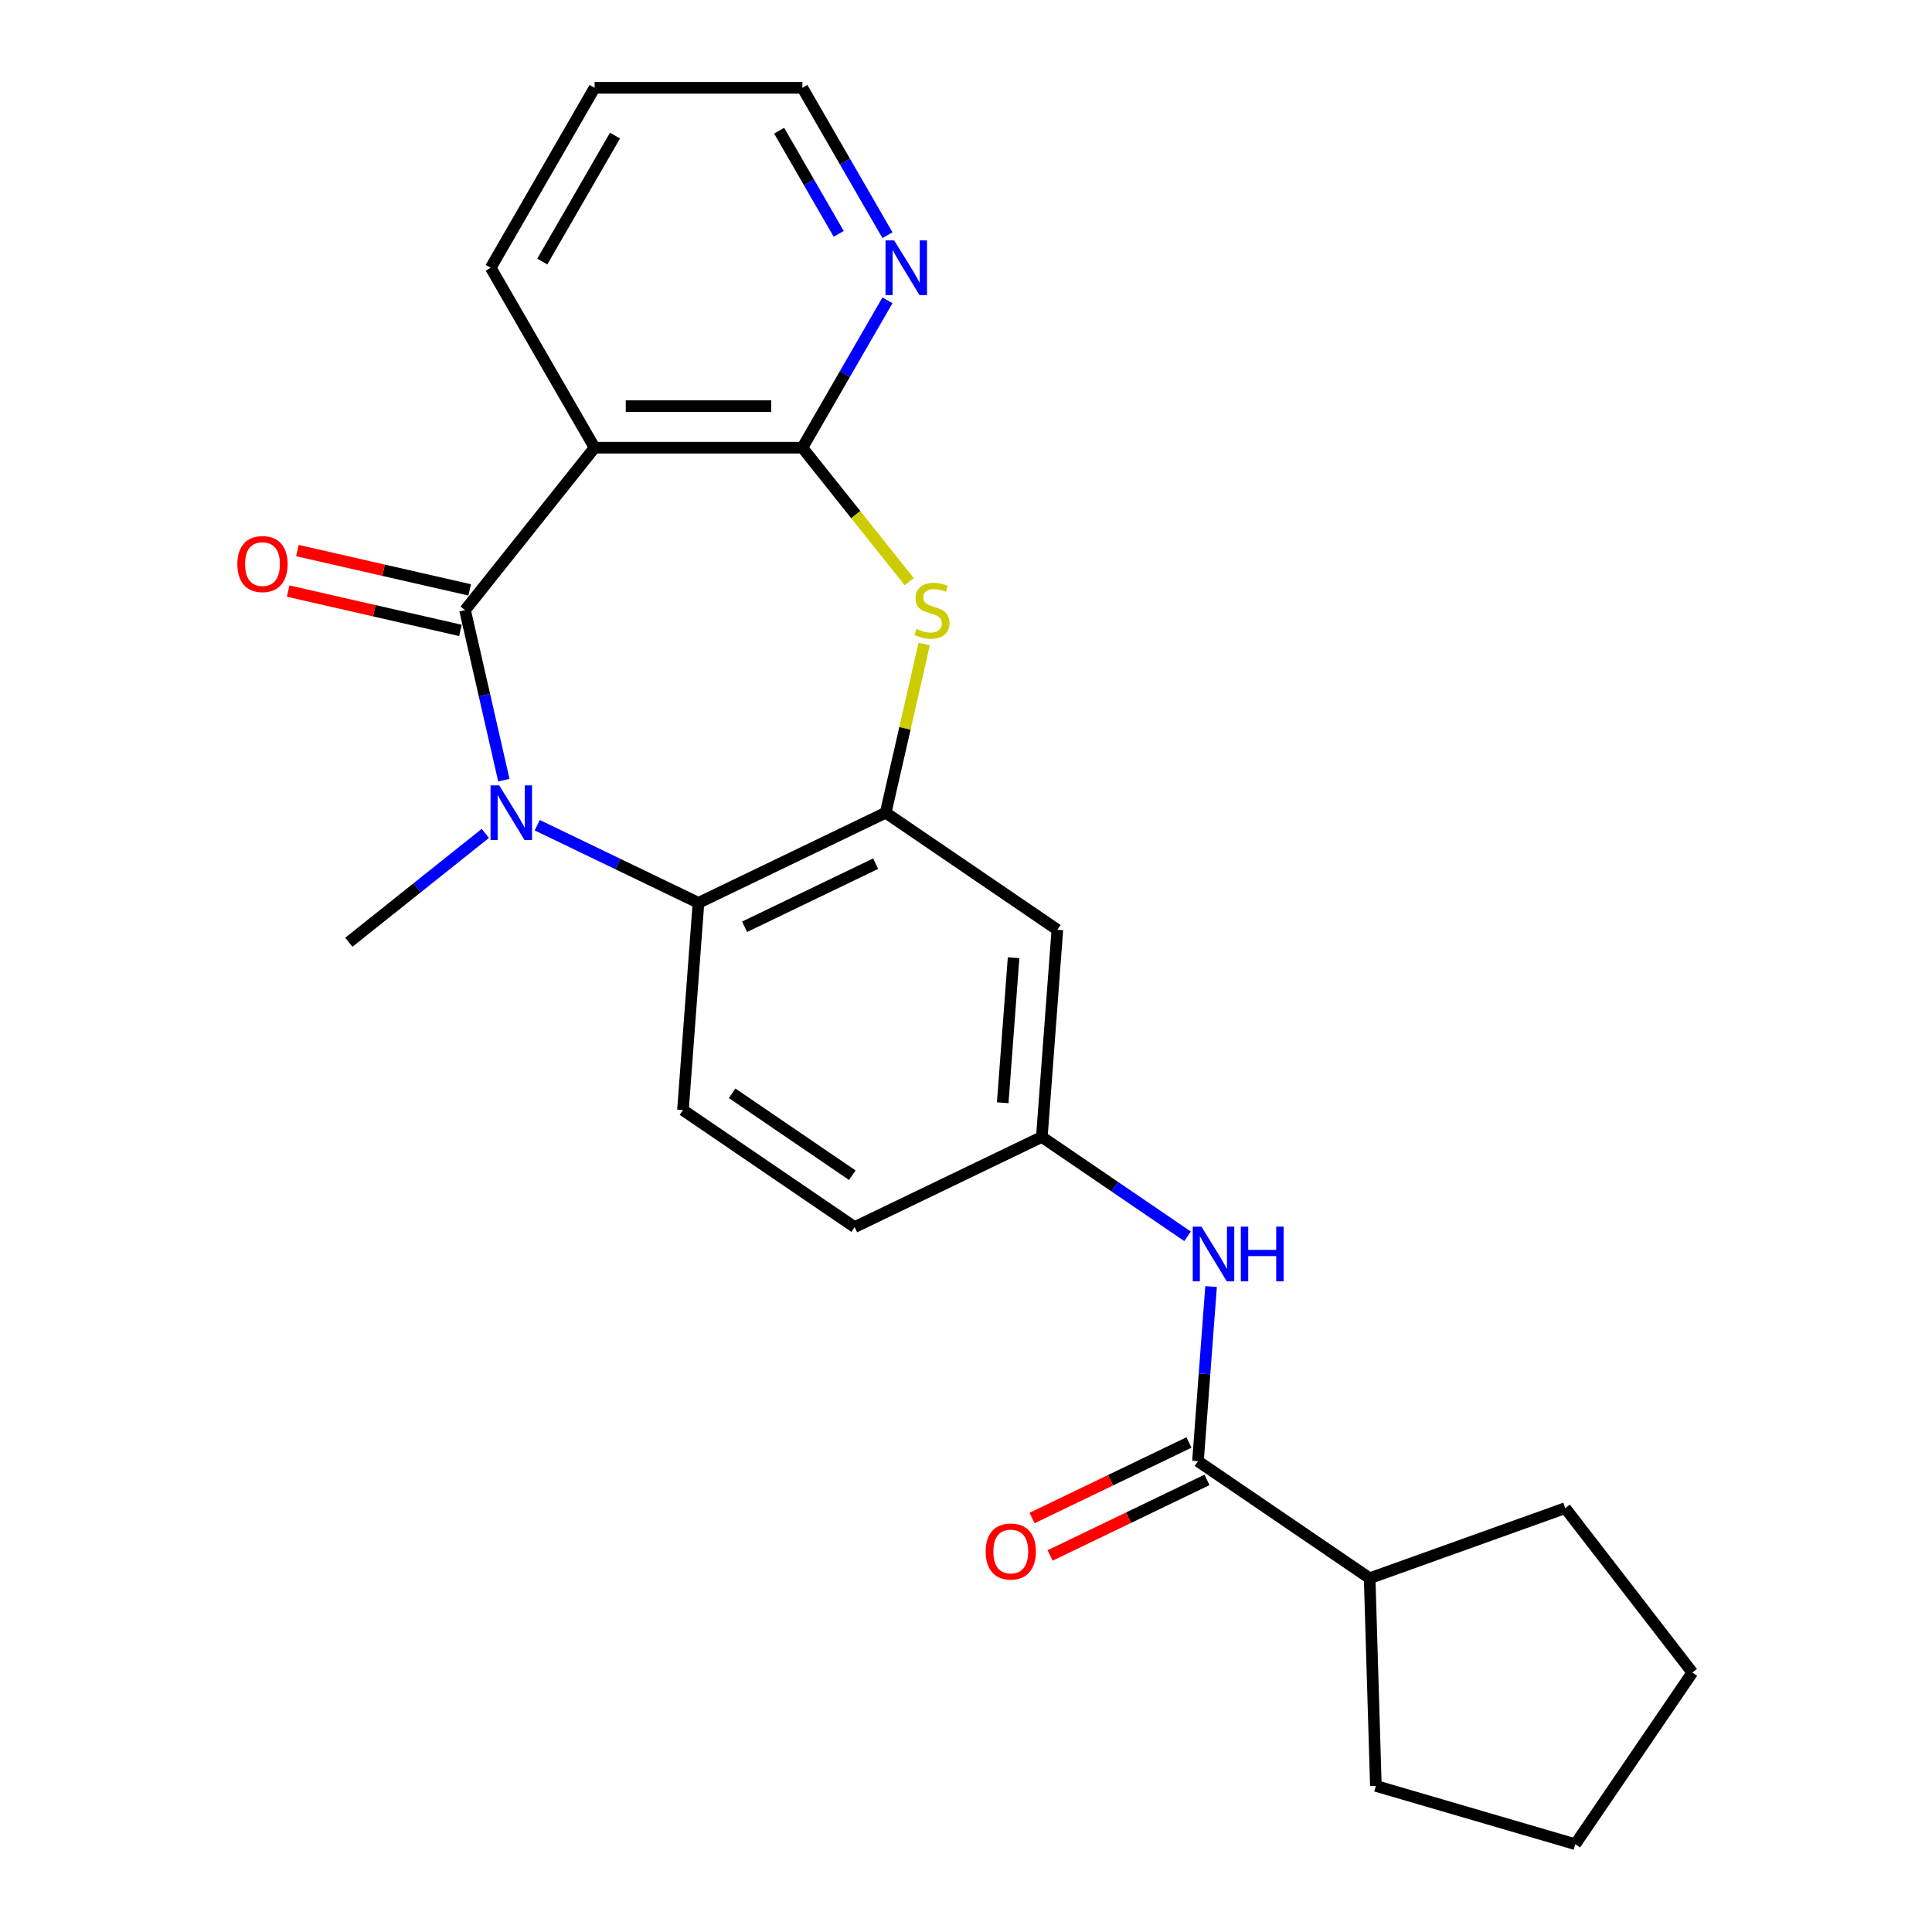 <?xml version='1.0' encoding='iso-8859-1'?>
<svg version='1.1' baseProfile='full'
              xmlns='http://www.w3.org/2000/svg'
                      xmlns:rdkit='http://www.rdkit.org/xml'
                      xmlns:xlink='http://www.w3.org/1999/xlink'
                  xml:space='preserve'
width='1000px' height='1000px' viewBox='0 0 1000 1000'>
<!-- END OF HEADER -->
<rect style='opacity:1.0;fill:#FFFFFF;stroke:none' width='1000' height='1000' x='0' y='0'> </rect>
<path class='bond-0' d='M 240.71,315.809 L 250.752,359.809' style='fill:none;fill-rule:evenodd;stroke:#000000;stroke-width:6px;stroke-linecap:butt;stroke-linejoin:miter;stroke-opacity:1' />
<path class='bond-0' d='M 250.752,359.809 L 260.795,403.808' style='fill:none;fill-rule:evenodd;stroke:#0000FF;stroke-width:6px;stroke-linecap:butt;stroke-linejoin:miter;stroke-opacity:1' />
<path class='bond-1' d='M 240.71,315.809 L 307.763,231.727' style='fill:none;fill-rule:evenodd;stroke:#000000;stroke-width:6px;stroke-linecap:butt;stroke-linejoin:miter;stroke-opacity:1' />
<path class='bond-11' d='M 243.103,305.324 L 198.523,295.149' style='fill:none;fill-rule:evenodd;stroke:#000000;stroke-width:6px;stroke-linecap:butt;stroke-linejoin:miter;stroke-opacity:1' />
<path class='bond-11' d='M 198.523,295.149 L 153.943,284.974' style='fill:none;fill-rule:evenodd;stroke:#FF0000;stroke-width:6px;stroke-linecap:butt;stroke-linejoin:miter;stroke-opacity:1' />
<path class='bond-11' d='M 238.317,326.294 L 193.737,316.119' style='fill:none;fill-rule:evenodd;stroke:#000000;stroke-width:6px;stroke-linecap:butt;stroke-linejoin:miter;stroke-opacity:1' />
<path class='bond-11' d='M 193.737,316.119 L 149.157,305.944' style='fill:none;fill-rule:evenodd;stroke:#FF0000;stroke-width:6px;stroke-linecap:butt;stroke-linejoin:miter;stroke-opacity:1' />
<path class='bond-5' d='M 278.069,427.124 L 319.802,447.221' style='fill:none;fill-rule:evenodd;stroke:#0000FF;stroke-width:6px;stroke-linecap:butt;stroke-linejoin:miter;stroke-opacity:1' />
<path class='bond-5' d='M 319.802,447.221 L 361.535,467.319' style='fill:none;fill-rule:evenodd;stroke:#000000;stroke-width:6px;stroke-linecap:butt;stroke-linejoin:miter;stroke-opacity:1' />
<path class='bond-16' d='M 251.212,431.366 L 215.886,459.538' style='fill:none;fill-rule:evenodd;stroke:#0000FF;stroke-width:6px;stroke-linecap:butt;stroke-linejoin:miter;stroke-opacity:1' />
<path class='bond-16' d='M 215.886,459.538 L 180.559,487.71' style='fill:none;fill-rule:evenodd;stroke:#000000;stroke-width:6px;stroke-linecap:butt;stroke-linejoin:miter;stroke-opacity:1' />
<path class='bond-2' d='M 307.763,231.727 L 415.307,231.727' style='fill:none;fill-rule:evenodd;stroke:#000000;stroke-width:6px;stroke-linecap:butt;stroke-linejoin:miter;stroke-opacity:1' />
<path class='bond-2' d='M 323.894,210.218 L 399.176,210.218' style='fill:none;fill-rule:evenodd;stroke:#000000;stroke-width:6px;stroke-linecap:butt;stroke-linejoin:miter;stroke-opacity:1' />
<path class='bond-17' d='M 307.763,231.727 L 253.99,138.591' style='fill:none;fill-rule:evenodd;stroke:#000000;stroke-width:6px;stroke-linecap:butt;stroke-linejoin:miter;stroke-opacity:1' />
<path class='bond-3' d='M 415.307,231.727 L 442.949,266.389' style='fill:none;fill-rule:evenodd;stroke:#000000;stroke-width:6px;stroke-linecap:butt;stroke-linejoin:miter;stroke-opacity:1' />
<path class='bond-3' d='M 442.949,266.389 L 470.592,301.051' style='fill:none;fill-rule:evenodd;stroke:#CCCC00;stroke-width:6px;stroke-linecap:butt;stroke-linejoin:miter;stroke-opacity:1' />
<path class='bond-9' d='M 415.307,231.727 L 437.33,193.583' style='fill:none;fill-rule:evenodd;stroke:#000000;stroke-width:6px;stroke-linecap:butt;stroke-linejoin:miter;stroke-opacity:1' />
<path class='bond-9' d='M 437.33,193.583 L 459.352,155.439' style='fill:none;fill-rule:evenodd;stroke:#0000FF;stroke-width:6px;stroke-linecap:butt;stroke-linejoin:miter;stroke-opacity:1' />
<path class='bond-24' d='M 478.35,333.377 L 468.39,377.017' style='fill:none;fill-rule:evenodd;stroke:#CCCC00;stroke-width:6px;stroke-linecap:butt;stroke-linejoin:miter;stroke-opacity:1' />
<path class='bond-24' d='M 468.39,377.017 L 458.429,420.657' style='fill:none;fill-rule:evenodd;stroke:#000000;stroke-width:6px;stroke-linecap:butt;stroke-linejoin:miter;stroke-opacity:1' />
<path class='bond-4' d='M 458.429,420.657 L 361.535,467.319' style='fill:none;fill-rule:evenodd;stroke:#000000;stroke-width:6px;stroke-linecap:butt;stroke-linejoin:miter;stroke-opacity:1' />
<path class='bond-4' d='M 453.227,447.035 L 385.401,479.698' style='fill:none;fill-rule:evenodd;stroke:#000000;stroke-width:6px;stroke-linecap:butt;stroke-linejoin:miter;stroke-opacity:1' />
<path class='bond-8' d='M 458.429,420.657 L 547.287,481.239' style='fill:none;fill-rule:evenodd;stroke:#000000;stroke-width:6px;stroke-linecap:butt;stroke-linejoin:miter;stroke-opacity:1' />
<path class='bond-10' d='M 361.535,467.319 L 353.498,574.563' style='fill:none;fill-rule:evenodd;stroke:#000000;stroke-width:6px;stroke-linecap:butt;stroke-linejoin:miter;stroke-opacity:1' />
<path class='bond-6' d='M 620.071,756.309 L 623.458,711.111' style='fill:none;fill-rule:evenodd;stroke:#000000;stroke-width:6px;stroke-linecap:butt;stroke-linejoin:miter;stroke-opacity:1' />
<path class='bond-6' d='M 623.458,711.111 L 626.845,665.913' style='fill:none;fill-rule:evenodd;stroke:#0000FF;stroke-width:6px;stroke-linecap:butt;stroke-linejoin:miter;stroke-opacity:1' />
<path class='bond-13' d='M 615.404,746.619 L 574.802,766.172' style='fill:none;fill-rule:evenodd;stroke:#000000;stroke-width:6px;stroke-linecap:butt;stroke-linejoin:miter;stroke-opacity:1' />
<path class='bond-13' d='M 574.802,766.172 L 534.199,785.726' style='fill:none;fill-rule:evenodd;stroke:#FF0000;stroke-width:6px;stroke-linecap:butt;stroke-linejoin:miter;stroke-opacity:1' />
<path class='bond-13' d='M 624.737,765.998 L 584.134,785.551' style='fill:none;fill-rule:evenodd;stroke:#000000;stroke-width:6px;stroke-linecap:butt;stroke-linejoin:miter;stroke-opacity:1' />
<path class='bond-13' d='M 584.134,785.551 L 543.531,805.105' style='fill:none;fill-rule:evenodd;stroke:#FF0000;stroke-width:6px;stroke-linecap:butt;stroke-linejoin:miter;stroke-opacity:1' />
<path class='bond-14' d='M 620.071,756.309 L 708.928,816.891' style='fill:none;fill-rule:evenodd;stroke:#000000;stroke-width:6px;stroke-linecap:butt;stroke-linejoin:miter;stroke-opacity:1' />
<path class='bond-7' d='M 614.679,639.909 L 576.964,614.196' style='fill:none;fill-rule:evenodd;stroke:#0000FF;stroke-width:6px;stroke-linecap:butt;stroke-linejoin:miter;stroke-opacity:1' />
<path class='bond-7' d='M 576.964,614.196 L 539.25,588.483' style='fill:none;fill-rule:evenodd;stroke:#000000;stroke-width:6px;stroke-linecap:butt;stroke-linejoin:miter;stroke-opacity:1' />
<path class='bond-26' d='M 547.287,481.239 L 539.25,588.483' style='fill:none;fill-rule:evenodd;stroke:#000000;stroke-width:6px;stroke-linecap:butt;stroke-linejoin:miter;stroke-opacity:1' />
<path class='bond-26' d='M 524.632,495.718 L 519.007,570.789' style='fill:none;fill-rule:evenodd;stroke:#000000;stroke-width:6px;stroke-linecap:butt;stroke-linejoin:miter;stroke-opacity:1' />
<path class='bond-25' d='M 459.352,121.742 L 437.33,83.598' style='fill:none;fill-rule:evenodd;stroke:#0000FF;stroke-width:6px;stroke-linecap:butt;stroke-linejoin:miter;stroke-opacity:1' />
<path class='bond-25' d='M 437.33,83.598 L 415.307,45.455' style='fill:none;fill-rule:evenodd;stroke:#000000;stroke-width:6px;stroke-linecap:butt;stroke-linejoin:miter;stroke-opacity:1' />
<path class='bond-25' d='M 434.118,121.054 L 418.702,94.353' style='fill:none;fill-rule:evenodd;stroke:#0000FF;stroke-width:6px;stroke-linecap:butt;stroke-linejoin:miter;stroke-opacity:1' />
<path class='bond-25' d='M 418.702,94.353 L 403.287,67.652' style='fill:none;fill-rule:evenodd;stroke:#000000;stroke-width:6px;stroke-linecap:butt;stroke-linejoin:miter;stroke-opacity:1' />
<path class='bond-15' d='M 353.498,574.563 L 442.356,635.145' style='fill:none;fill-rule:evenodd;stroke:#000000;stroke-width:6px;stroke-linecap:butt;stroke-linejoin:miter;stroke-opacity:1' />
<path class='bond-15' d='M 378.943,565.878 L 441.143,608.286' style='fill:none;fill-rule:evenodd;stroke:#000000;stroke-width:6px;stroke-linecap:butt;stroke-linejoin:miter;stroke-opacity:1' />
<path class='bond-12' d='M 539.25,588.483 L 442.356,635.145' style='fill:none;fill-rule:evenodd;stroke:#000000;stroke-width:6px;stroke-linecap:butt;stroke-linejoin:miter;stroke-opacity:1' />
<path class='bond-19' d='M 708.928,816.891 L 810.169,780.613' style='fill:none;fill-rule:evenodd;stroke:#000000;stroke-width:6px;stroke-linecap:butt;stroke-linejoin:miter;stroke-opacity:1' />
<path class='bond-20' d='M 708.928,816.891 L 712.145,924.387' style='fill:none;fill-rule:evenodd;stroke:#000000;stroke-width:6px;stroke-linecap:butt;stroke-linejoin:miter;stroke-opacity:1' />
<path class='bond-21' d='M 253.99,138.591 L 307.763,45.455' style='fill:none;fill-rule:evenodd;stroke:#000000;stroke-width:6px;stroke-linecap:butt;stroke-linejoin:miter;stroke-opacity:1' />
<path class='bond-21' d='M 280.684,135.375 L 318.324,70.179' style='fill:none;fill-rule:evenodd;stroke:#000000;stroke-width:6px;stroke-linecap:butt;stroke-linejoin:miter;stroke-opacity:1' />
<path class='bond-18' d='M 415.307,45.455 L 307.763,45.455' style='fill:none;fill-rule:evenodd;stroke:#000000;stroke-width:6px;stroke-linecap:butt;stroke-linejoin:miter;stroke-opacity:1' />
<path class='bond-22' d='M 810.169,780.613 L 875.957,865.688' style='fill:none;fill-rule:evenodd;stroke:#000000;stroke-width:6px;stroke-linecap:butt;stroke-linejoin:miter;stroke-opacity:1' />
<path class='bond-23' d='M 712.145,924.387 L 815.375,954.545' style='fill:none;fill-rule:evenodd;stroke:#000000;stroke-width:6px;stroke-linecap:butt;stroke-linejoin:miter;stroke-opacity:1' />
<path class='bond-27' d='M 875.957,865.688 L 815.375,954.545' style='fill:none;fill-rule:evenodd;stroke:#000000;stroke-width:6px;stroke-linecap:butt;stroke-linejoin:miter;stroke-opacity:1' />
<path  class='atom-1' d='M 258.381 406.497
L 267.661 421.497
Q 268.581 422.977, 270.061 425.657
Q 271.541 428.337, 271.621 428.497
L 271.621 406.497
L 275.381 406.497
L 275.381 434.817
L 271.501 434.817
L 261.541 418.417
Q 260.381 416.497, 259.141 414.297
Q 257.941 412.097, 257.581 411.417
L 257.581 434.817
L 253.901 434.817
L 253.901 406.497
L 258.381 406.497
' fill='#0000FF'/>
<path  class='atom-4' d='M 474.36 325.529
Q 474.68 325.649, 476 326.209
Q 477.32 326.769, 478.76 327.129
Q 480.24 327.449, 481.68 327.449
Q 484.36 327.449, 485.92 326.169
Q 487.48 324.849, 487.48 322.569
Q 487.48 321.009, 486.68 320.049
Q 485.92 319.089, 484.72 318.569
Q 483.52 318.049, 481.52 317.449
Q 479 316.689, 477.48 315.969
Q 476 315.249, 474.92 313.729
Q 473.88 312.209, 473.88 309.649
Q 473.88 306.089, 476.28 303.889
Q 478.72 301.689, 483.52 301.689
Q 486.8 301.689, 490.52 303.249
L 489.6 306.329
Q 486.2 304.929, 483.64 304.929
Q 480.88 304.929, 479.36 306.089
Q 477.84 307.209, 477.88 309.169
Q 477.88 310.689, 478.64 311.609
Q 479.44 312.529, 480.56 313.049
Q 481.72 313.569, 483.64 314.169
Q 486.2 314.969, 487.72 315.769
Q 489.24 316.569, 490.32 318.209
Q 491.44 319.809, 491.44 322.569
Q 491.44 326.489, 488.8 328.609
Q 486.2 330.689, 481.84 330.689
Q 479.32 330.689, 477.4 330.129
Q 475.52 329.609, 473.28 328.689
L 474.36 325.529
' fill='#CCCC00'/>
<path  class='atom-8' d='M 621.847 634.905
L 631.127 649.905
Q 632.047 651.385, 633.527 654.065
Q 635.007 656.745, 635.087 656.905
L 635.087 634.905
L 638.847 634.905
L 638.847 663.225
L 634.967 663.225
L 625.007 646.825
Q 623.847 644.905, 622.607 642.705
Q 621.407 640.505, 621.047 639.825
L 621.047 663.225
L 617.367 663.225
L 617.367 634.905
L 621.847 634.905
' fill='#0000FF'/>
<path  class='atom-8' d='M 642.247 634.905
L 646.087 634.905
L 646.087 646.945
L 660.567 646.945
L 660.567 634.905
L 664.407 634.905
L 664.407 663.225
L 660.567 663.225
L 660.567 650.145
L 646.087 650.145
L 646.087 663.225
L 642.247 663.225
L 642.247 634.905
' fill='#0000FF'/>
<path  class='atom-10' d='M 462.819 124.431
L 472.099 139.431
Q 473.019 140.911, 474.499 143.591
Q 475.979 146.271, 476.059 146.431
L 476.059 124.431
L 479.819 124.431
L 479.819 152.751
L 475.939 152.751
L 465.979 136.351
Q 464.819 134.431, 463.579 132.231
Q 462.379 130.031, 462.019 129.351
L 462.019 152.751
L 458.339 152.751
L 458.339 124.431
L 462.819 124.431
' fill='#0000FF'/>
<path  class='atom-12' d='M 122.862 291.958
Q 122.862 285.158, 126.222 281.358
Q 129.582 277.558, 135.862 277.558
Q 142.142 277.558, 145.502 281.358
Q 148.862 285.158, 148.862 291.958
Q 148.862 298.838, 145.462 302.758
Q 142.062 306.638, 135.862 306.638
Q 129.622 306.638, 126.222 302.758
Q 122.862 298.878, 122.862 291.958
M 135.862 303.438
Q 140.182 303.438, 142.502 300.558
Q 144.862 297.638, 144.862 291.958
Q 144.862 286.398, 142.502 283.598
Q 140.182 280.758, 135.862 280.758
Q 131.542 280.758, 129.182 283.558
Q 126.862 286.358, 126.862 291.958
Q 126.862 297.678, 129.182 300.558
Q 131.542 303.438, 135.862 303.438
' fill='#FF0000'/>
<path  class='atom-14' d='M 510.176 803.05
Q 510.176 796.25, 513.536 792.45
Q 516.896 788.65, 523.176 788.65
Q 529.456 788.65, 532.816 792.45
Q 536.176 796.25, 536.176 803.05
Q 536.176 809.93, 532.776 813.85
Q 529.376 817.73, 523.176 817.73
Q 516.936 817.73, 513.536 813.85
Q 510.176 809.97, 510.176 803.05
M 523.176 814.53
Q 527.496 814.53, 529.816 811.65
Q 532.176 808.73, 532.176 803.05
Q 532.176 797.49, 529.816 794.69
Q 527.496 791.85, 523.176 791.85
Q 518.856 791.85, 516.496 794.65
Q 514.176 797.45, 514.176 803.05
Q 514.176 808.77, 516.496 811.65
Q 518.856 814.53, 523.176 814.53
' fill='#FF0000'/>
</svg>

